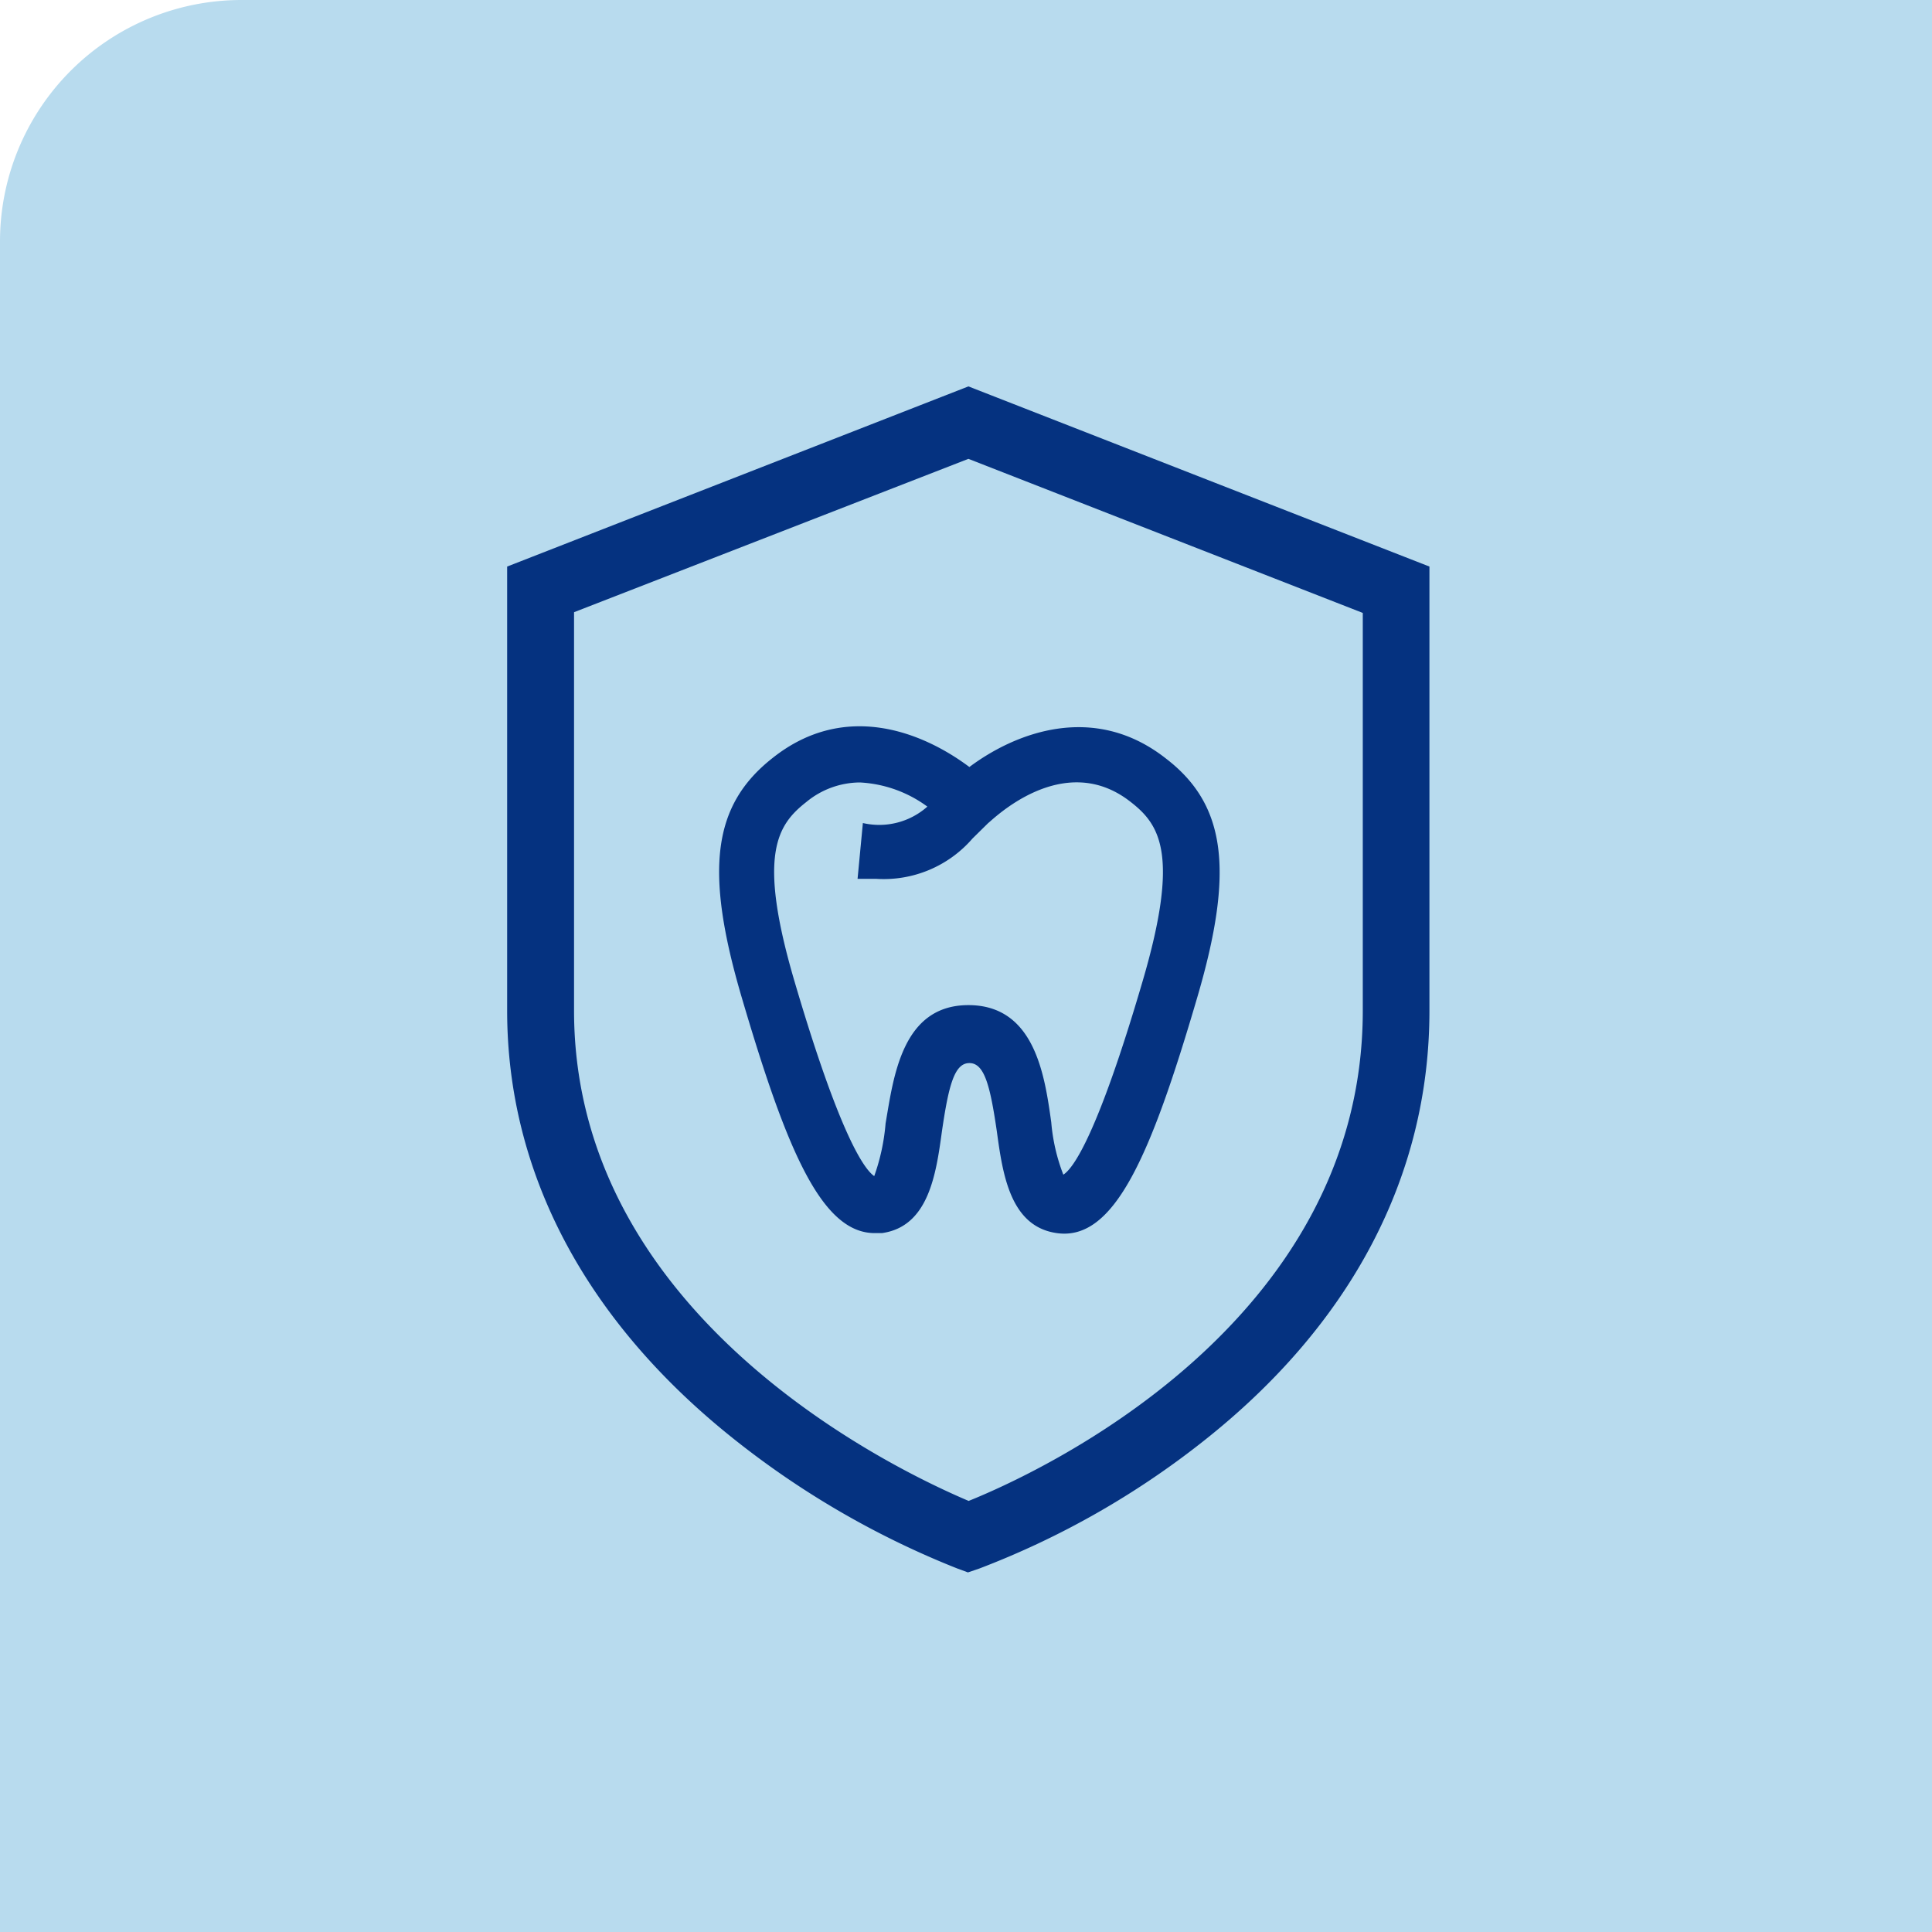 <?xml version="1.0" encoding="UTF-8"?> <svg xmlns="http://www.w3.org/2000/svg" id="Layer_1" data-name="Layer 1" viewBox="0 0 80 80"><defs><style>.cls-1{fill:#b8dbee;}.cls-2{fill:#053280;}</style></defs><g id="Group_362" data-name="Group 362"><path id="Rectangle_220" data-name="Rectangle 220" class="cls-1" d="M10,0H80V80H0V10A10,10,0,0,1,10,0Z"></path></g><g id="Group_282" data-name="Group 282"><path id="Path_108" data-name="Path 108" class="cls-2" d="M32,31.38c-2.49,1.95-2.84,4.64-1.29,9.91,1.85,6.29,3.3,9.77,5.51,9.77l.3,0c1.93-.27,2.24-2.44,2.48-4.19.28-1.93.52-2.85,1.14-2.85s.86.92,1.14,2.85c.24,1.75.55,3.92,2.48,4.19,2.37.34,3.88-3.16,5.81-9.74,1.55-5.27,1.2-8-1.29-9.91-3-2.36-6.27-1.05-8.14.35C38.23,30.33,35,29,32,31.38ZM46.81,33.2c1.2.93,2.06,2.14.5,7.44-1.85,6.31-2.86,7.74-3.28,8a7.78,7.78,0,0,1-.5-2.17c-.27-1.93-.68-4.85-3.43-4.85S37,44.59,36.67,46.52a8.57,8.57,0,0,1-.47,2.18c-.41-.28-1.42-1.67-3.3-8.06-1.56-5.3-.7-6.5.5-7.44a3.51,3.51,0,0,1,2.21-.8,5.16,5.16,0,0,1,2.79,1,3,3,0,0,1-2.67.68l-.22,2.31.76,0a4.86,4.86,0,0,0,4-1.67l.65-.64C41.05,34,44,31,46.81,33.2Z"></path><path id="Path_109" data-name="Path 109" class="cls-2" d="M40.1,16,21,23.46V41.85c0,6.7,3.24,12.84,9.38,17.73a36.32,36.32,0,0,0,9.24,5.36l.46.17.47-.16a35.08,35.08,0,0,0,9.26-5.26c6.14-4.84,9.38-11,9.38-17.84V23.46ZM56.43,41.85c0,13.07-13.61,19.21-16.32,20.3C37.4,61,23.77,54.7,23.77,41.85V25.35L40.1,19l16.33,6.38Z"></path></g></svg> 
